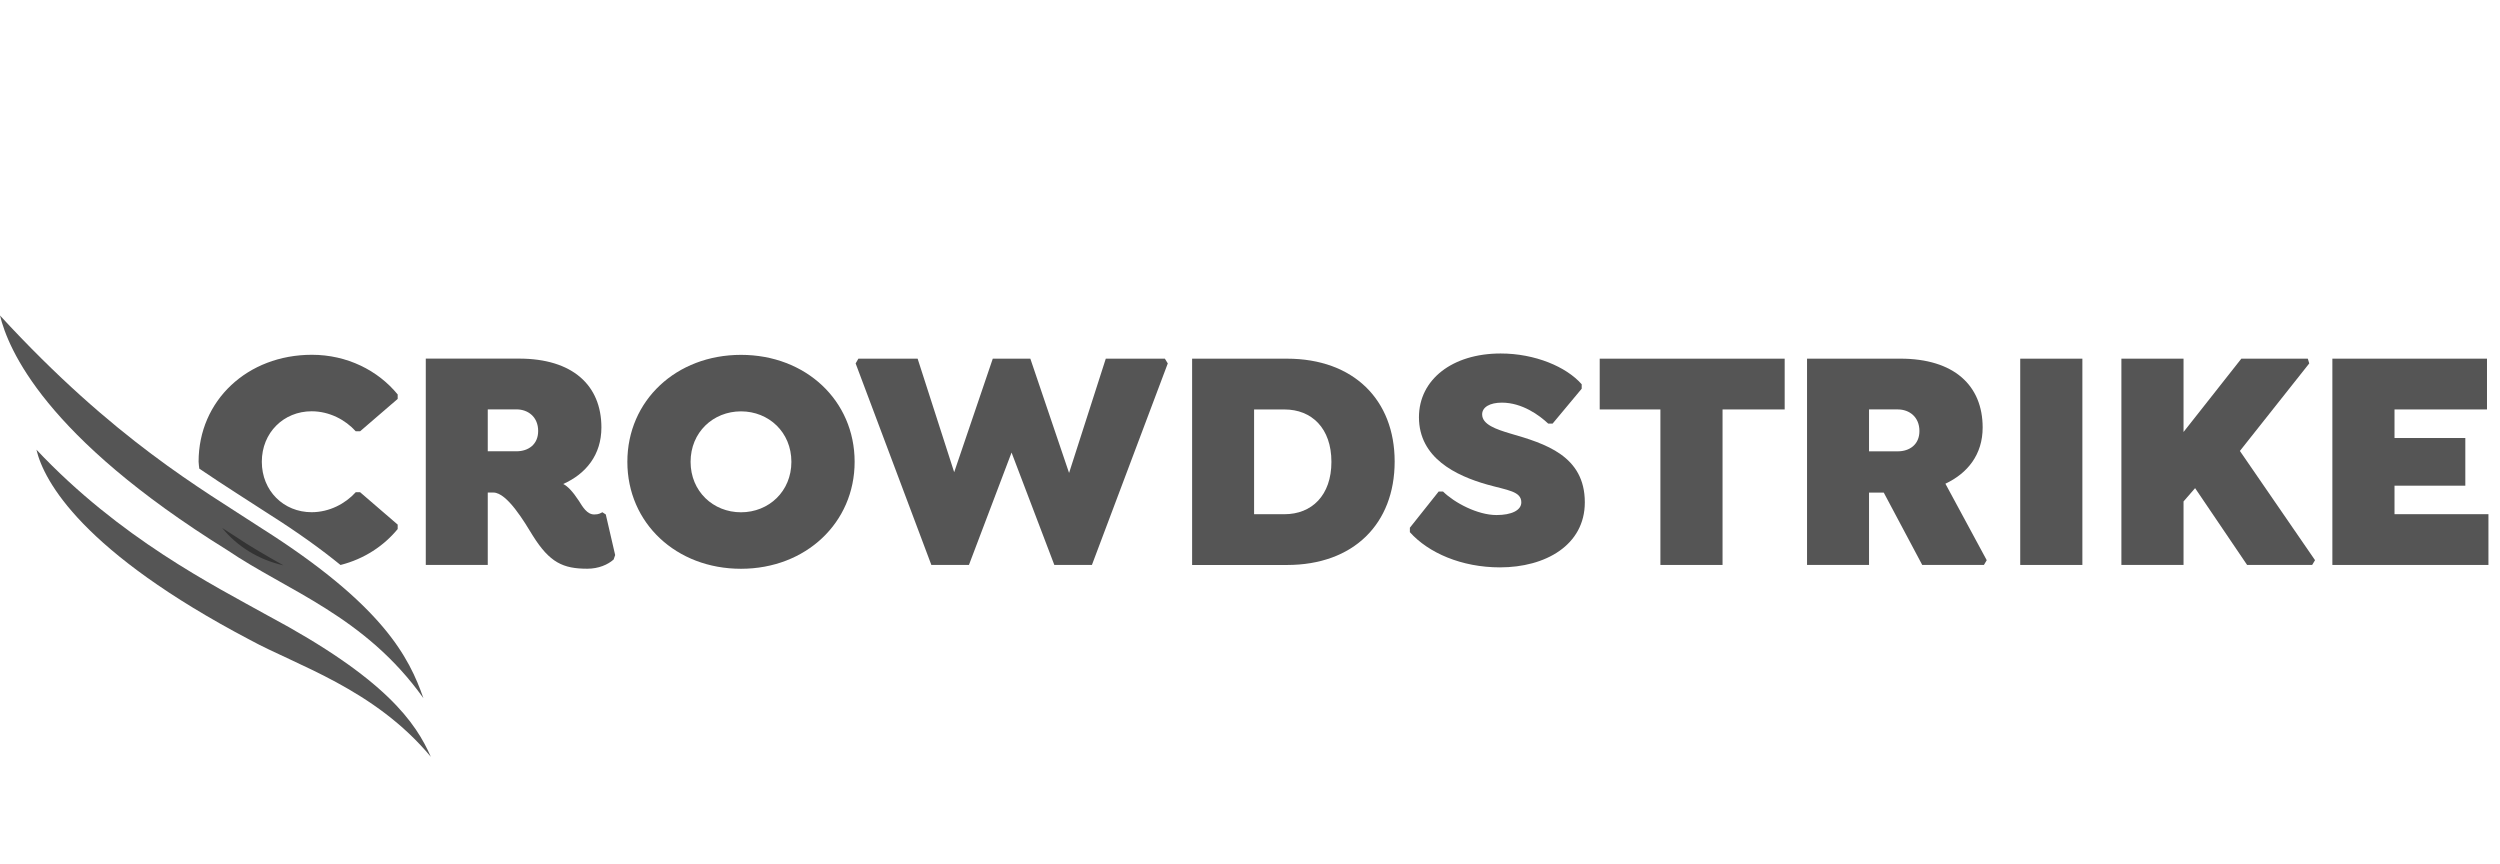 <?xml version="1.0" encoding="utf-8"?>
<svg xmlns="http://www.w3.org/2000/svg" fill="none" height="100%" overflow="visible" preserveAspectRatio="none" style="display: block;" viewBox="0 0 162 56" width="100%">
<g id="Frame 4">
<g id="Frame 3">
<g clip-path="url(#clip0_0_2114)" id="CrowdStrike_logo (1) 1">
<g id="Group">
<g id="Group_2">
<path d="M25.77 34.282V33.994L23.335 31.896H23.052C22.382 32.636 21.348 33.191 20.192 33.191C18.387 33.191 16.966 31.813 16.966 29.921C16.966 28.029 18.387 26.651 20.192 26.651C21.348 26.651 22.382 27.206 23.052 27.947H23.335L25.77 25.849V25.561C24.492 23.998 22.484 22.99 20.212 22.99C16.033 22.99 12.869 25.952 12.869 29.921C12.869 30.075 12.904 30.217 12.914 30.367C14.624 31.532 16.134 32.464 17.433 33.317C19.307 34.504 20.819 35.596 22.065 36.611C23.617 36.218 24.876 35.366 25.77 34.282ZM14.393 34.208C15.368 35.407 16.746 36.268 18.371 36.636C17.273 36.018 16.21 35.411 15.22 34.74C14.93 34.56 14.672 34.386 14.393 34.208Z" fill="#2B2B2B" fill-opacity="0.8" id="Vector"/>
<path d="M39.863 35.969L39.255 33.337L39.032 33.192C38.91 33.254 38.809 33.337 38.505 33.337C38.037 33.337 37.754 32.843 37.51 32.453C37.105 31.835 36.78 31.506 36.496 31.362C37.976 30.704 38.971 29.47 38.971 27.701C38.971 24.966 37.105 23.238 33.636 23.238H27.591V36.607H31.607V31.917H31.972C32.864 31.917 34.001 33.85 34.529 34.715C35.624 36.463 36.496 36.853 38.058 36.853C38.788 36.853 39.397 36.586 39.762 36.257L39.863 35.969ZM34.873 27.927C34.873 28.812 34.224 29.243 33.473 29.243H31.607V26.528H33.473C34.224 26.528 34.873 27.023 34.873 27.927Z" fill="#2B2B2B" fill-opacity="0.8" id="Vector_2"/>
<path d="M55.38 29.926C55.38 25.957 52.215 22.995 48.017 22.995C43.817 22.995 40.653 25.957 40.653 29.926C40.653 33.895 43.817 36.857 48.017 36.857C52.215 36.857 55.38 33.875 55.38 29.926ZM51.282 29.926C51.282 31.838 49.821 33.196 48.017 33.196C46.211 33.196 44.75 31.838 44.75 29.926C44.75 28.013 46.211 26.656 48.017 26.656C49.821 26.656 51.282 28.013 51.282 29.926Z" fill="#2B2B2B" fill-opacity="0.8" id="Vector_3"/>
</g>
<path d="M64.332 23.242L61.831 30.6L59.462 23.242H55.623L55.445 23.55L60.352 36.609H62.787L65.549 29.325L68.321 36.609H70.756L75.672 23.55L75.484 23.242H71.655L69.276 30.647L66.766 23.242H64.332Z" fill="#2B2B2B" fill-opacity="0.8" id="Vector_4"/>
<path d="M90.374 29.906C90.374 25.916 87.716 23.242 83.395 23.242H77.249V36.611H83.395C87.716 36.611 90.374 33.938 90.374 29.906ZM86.276 29.927C86.276 32.107 84.998 33.321 83.233 33.321H81.265V26.533H83.233C84.998 26.533 86.276 27.747 86.276 29.927Z" fill="#2B2B2B" fill-opacity="0.8" id="Vector_5"/>
<path d="M103.661 26.532H107.594V36.609H111.621V26.532H115.647V23.242H103.661V26.532Z" fill="#2B2B2B" fill-opacity="0.8" id="Vector_6"/>
<path d="M128.476 27.704C128.476 24.968 126.61 23.241 123.142 23.241H117.096V36.609H121.113V31.92H122.067L124.561 36.609H128.558L128.74 36.301L126.062 31.344C127.502 30.666 128.476 29.453 128.476 27.704ZM124.379 27.93C124.379 28.815 123.73 29.246 122.979 29.246H121.113V26.531H122.979C123.73 26.531 124.379 27.025 124.379 27.93Z" fill="#2B2B2B" fill-opacity="0.8" id="Vector_7"/>
<path d="M130.911 36.609H134.938V23.242H130.911V36.609Z" fill="#2B2B2B" fill-opacity="0.8" id="Vector_8"/>
<path d="M141.493 27.993V23.242H137.466V36.609H141.493V32.494L142.242 31.631L145.613 36.609H149.827L150.014 36.3L145.145 29.222L149.639 23.55L149.546 23.242H145.238L141.493 27.993Z" fill="#2B2B2B" fill-opacity="0.8" id="Vector_9"/>
<path d="M155.164 33.319V31.472H159.753V28.383H155.164V26.532H161.157V23.241H151.138V36.609H161.251V33.319H155.164Z" fill="#2B2B2B" fill-opacity="0.8" id="Vector_10"/>
<g id="Group_3">
<path d="M97.2 36.766C100.142 36.766 102.696 35.327 102.696 32.552C102.696 29.527 100.122 28.745 97.85 28.087C96.957 27.82 96.043 27.511 96.043 26.852C96.043 26.379 96.55 26.091 97.322 26.091C98.641 26.091 99.756 26.914 100.324 27.45H100.608L102.494 25.188V24.9C101.5 23.769 99.473 22.906 97.24 22.906C94.116 22.906 91.948 24.591 91.948 27.038C91.948 29.672 94.339 30.824 96.368 31.399C97.687 31.77 98.581 31.832 98.581 32.552C98.581 33.066 97.951 33.375 96.976 33.375C95.738 33.375 94.238 32.572 93.509 31.852H93.225L91.36 34.197V34.485C92.555 35.821 94.704 36.766 97.2 36.766Z" fill="#2B2B2B" fill-opacity="0.8" id="Vector_11"/>
<path d="M27.924 49.056C26.951 46.827 24.997 43.967 17.342 39.882C13.812 37.917 7.782 34.892 2.36 29.138C2.851 31.214 5.37 35.775 16.2 41.466C19.2 43.11 24.274 44.651 27.924 49.049" fill="#2B2B2B" fill-opacity="0.8" id="Vector_12"/>
<path d="M27.437 45.241C26.514 42.606 24.847 39.233 16.94 34.225C13.09 31.699 7.435 28.528 0 20.444C0.532 22.623 2.882 28.292 14.73 35.65C18.622 38.29 23.645 39.919 27.437 45.241Z" fill="#2B2B2B" fill-opacity="0.8" id="Vector_13"/>
</g>
</g>
</g>
</g>
</g>
<defs>
<clipPath id="clip0_0_2114">
<rect fill="white" height="30" transform="translate(0 19.5)" width="162"/>
</clipPath>
</defs>
</svg>